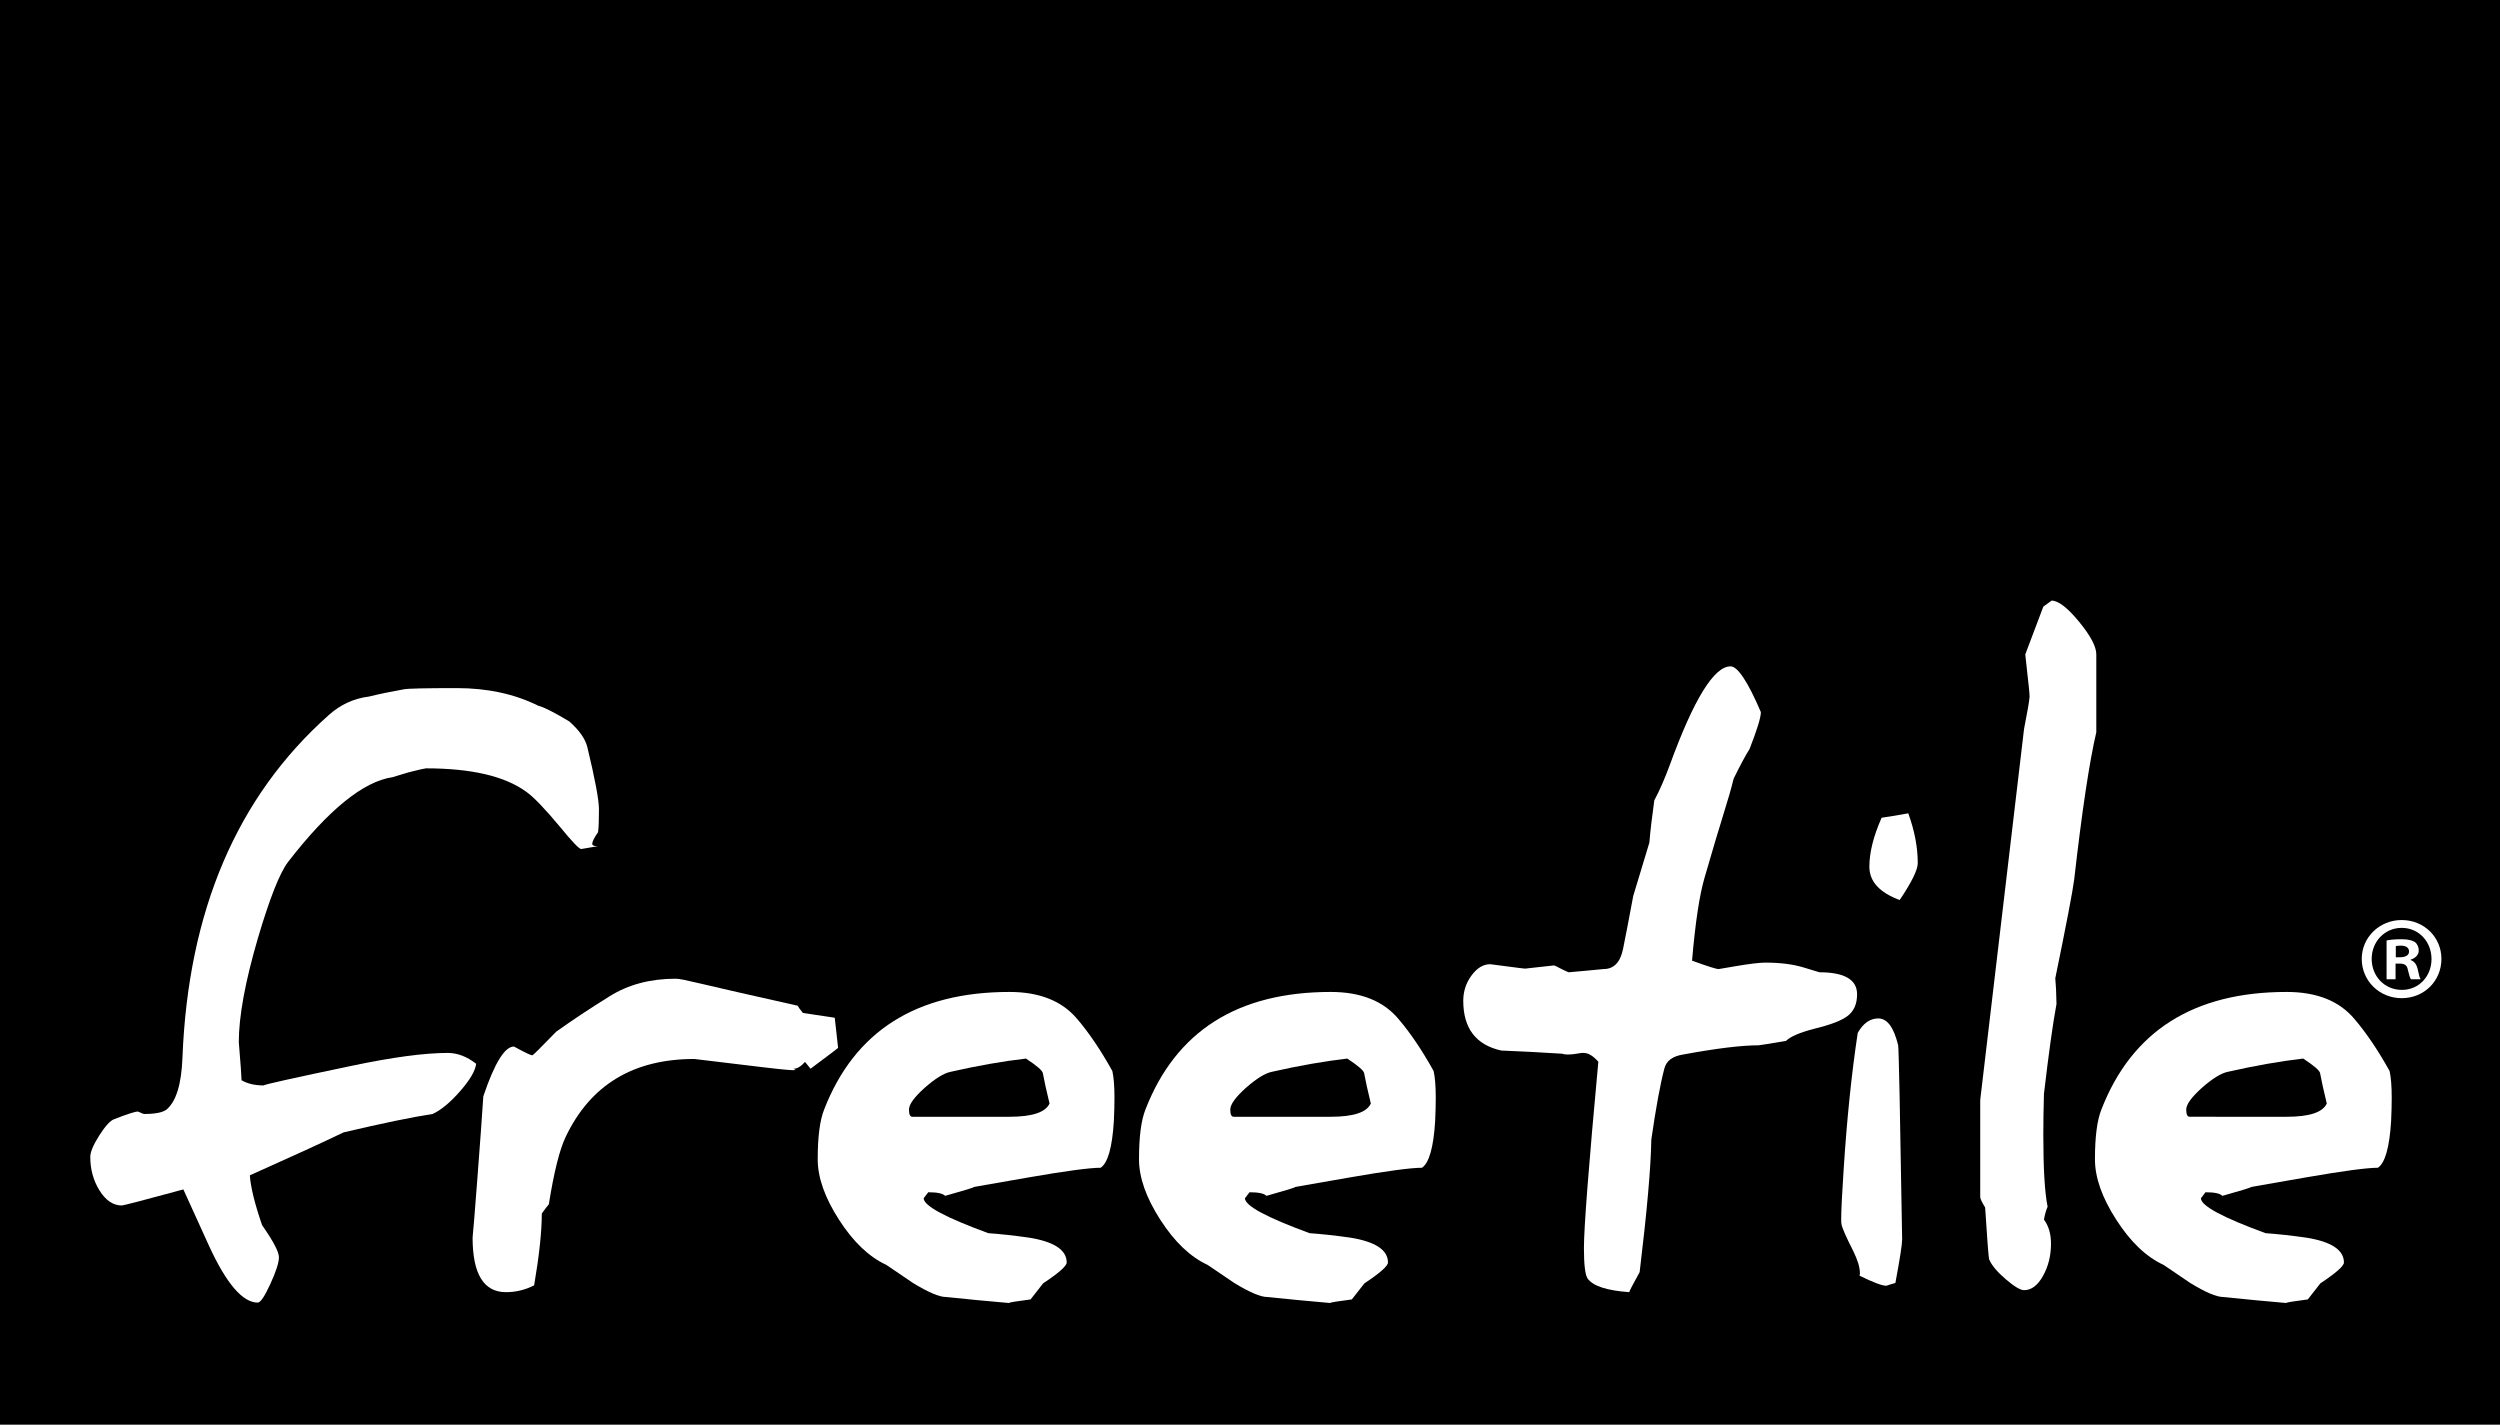 <?xml version="1.0" encoding="utf-8"?>
<!-- Generator: Adobe Illustrator 16.0.0, SVG Export Plug-In . SVG Version: 6.00 Build 0)  -->
<!DOCTYPE svg PUBLIC "-//W3C//DTD SVG 1.1//EN" "http://www.w3.org/Graphics/SVG/1.1/DTD/svg11.dtd">
<svg version="1.1" id="Ebene_1" xmlns="http://www.w3.org/2000/svg" xmlns:xlink="http://www.w3.org/1999/xlink" x="0px" y="0px"
	 width="365px" height="208px" viewBox="0 0 365 208" enable-background="new 0 0 365 208" xml:space="preserve">
<rect width="365" height="208"/>
<path fill="#FFFFFF" d="M85.75,109.076c-0.297-1.211-1.179-2.464-2.639-3.749c-2.207-1.329-3.712-2.09-4.517-2.286
	c-3.455-1.72-7.42-2.578-11.894-2.578c-4.561,0-7.137,0.057-7.734,0.176c-1.968,0.351-3.65,0.7-5.054,1.05
	c-2.233,0.275-4.201,1.178-5.901,2.699c-13.413,11.919-20.538,28.6-21.373,50.046c-0.148,3.869-0.925,6.387-2.324,7.56
	c-0.565,0.432-1.654,0.647-3.265,0.647c-0.089,0-0.251-0.062-0.492-0.176c-0.239-0.12-0.388-0.177-0.447-0.177
	c-0.387,0-1.535,0.37-3.442,1.113c-0.566,0.195-1.297,0.998-2.191,2.402c-0.864,1.367-1.296,2.4-1.296,3.105
	c0,1.837,0.454,3.476,1.363,4.924c0.908,1.446,1.989,2.166,3.243,2.166c0.235,0,3.232-0.779,8.984-2.342l3.758,8.261
	c2.533,5.509,4.901,8.262,7.109,8.262c0.388,0,0.999-0.906,1.834-2.725c0.833-1.813,1.252-3.112,1.252-3.896
	c0-0.779-0.821-2.344-2.461-4.688c-1.072-3.124-1.669-5.548-1.788-7.269c6.11-2.731,10.672-4.823,13.683-6.271
	c5.634-1.326,9.972-2.228,13.011-2.692c1.254-0.586,2.595-1.701,4.024-3.344c1.433-1.641,2.207-2.965,2.325-3.983
	c-1.341-1.054-2.727-1.583-4.157-1.583c-3.37,0-8.034,0.621-13.996,1.877c-8.585,1.796-12.878,2.754-12.878,2.87h0.046
	c-1.313,0-2.399-0.25-3.266-0.761c0-0.43-0.134-2.286-0.402-5.57c0-3.747,0.927-8.789,2.773-15.116
	c1.728-5.861,3.204-9.593,4.427-11.193c5.902-7.62,10.982-11.74,15.246-12.367c0.029,0,0.807-0.23,2.325-0.703
	c1.55-0.389,2.399-0.586,2.549-0.586c6.618,0,11.492,1.134,14.622,3.4c1.104,0.78,2.758,2.499,4.964,5.156
	c1.758,2.149,2.786,3.222,3.086,3.222l2.411-0.411c-0.534,0-0.802-0.111-0.802-0.352c0-0.31,0.281-0.879,0.848-1.694
	c0.09-0.547,0.134-1.663,0.134-3.34C87.448,116.792,86.882,113.765,85.75,109.076"/>
<path fill="#FFFFFF" d="M122.363,152.989c-0.373,0.329-1.352,1.03-4.023,3.046l-0.806-0.998c-0.598,0.667-1.147,0.998-1.652,0.998
	c-0.302,0,2.256,0.588-4.273-0.194l-10.239-1.23c-8.914,0-15.174,3.789-18.778,11.367c-0.896,1.873-1.716,5.159-2.462,9.848
	c-0.209,0.235-0.551,0.683-1.027,1.348c0,2.618-0.373,6.114-1.118,10.487c-1.312,0.668-2.684,0.995-4.113,0.995
	c-3.249,0-4.874-2.654-4.874-7.968c0.09-0.822,0.313-3.576,0.671-8.263c0.417-5.468,0.717-9.588,0.895-12.363
	c1.638-4.848,3.129-7.27,4.471-7.27c1.581,0.862,2.474,1.291,2.683,1.291c0.09,0,1.253-1.151,3.488-3.461
	c2.357-1.68,4.946-3.397,7.779-5.156c2.743-1.72,5.962-2.574,9.658-2.574c1.073,0,3.036,0.661,17.819,3.943
	c0.091,0.195,0.345,0.548,0.764,1.057l3.882,0.581l0.764,0.119L122.363,152.989z"/>
<path fill="#FFFFFF" d="M147.377,190.241c-0.014,0-0.049-0.005-0.08-0.005c-0.001,0-0.01,0-0.01,0.005H147.377z M153.233,161.117
	c-0.599,1.29-2.548,1.931-5.856,1.931h-14.175c-0.328,0-0.493-0.349-0.493-1.055c0-0.739,0.762-1.795,2.282-3.164
	c1.55-1.366,2.817-2.148,3.8-2.345c3.934-0.896,7.602-1.539,10.998-1.934c1.551,1.021,2.371,1.718,2.461,2.11
	C152.459,157.794,152.787,159.279,153.233,161.117 M162.713,160.293c0-1.717-0.104-3.023-0.312-3.926
	c-1.67-3.005-3.369-5.528-5.099-7.559c-2.206-2.659-5.516-3.984-9.925-3.984c-13.594,0-22.611,5.723-27.053,17.169
	c-0.625,1.567-0.939,3.987-0.939,7.269c0,2.654,1.036,5.599,3.108,8.815c2.071,3.226,4.375,5.426,6.91,6.597
	c2.115,1.447,3.411,2.324,3.888,2.636c2.234,1.368,3.847,2.053,4.829,2.053l4.696,0.467c2.653,0.254,4.139,0.383,4.48,0.407
	c0.031-0.079,1.076-0.256,3.162-0.522c1.135-1.445,1.746-2.227,1.836-2.344c2.294-1.524,3.443-2.541,3.443-3.047
	c0-1.837-1.849-3.053-5.547-3.636c-2.205-0.312-4.172-0.525-5.901-0.645c-6.287-2.306-9.432-4.001-9.432-5.1
	c0.057-0.074,0.282-0.37,0.667-0.875c1.312,0,2.133,0.172,2.46,0.526c2.803-0.782,4.204-1.212,4.204-1.292h-0.044l8.046-1.404
	c5.396-0.937,8.899-1.407,10.509-1.407c1.044-0.704,1.686-2.966,1.924-6.797C162.685,162.407,162.713,161.271,162.713,160.293"/>
<path fill="#FFFFFF" d="M194.284,190.241c-0.012,0-0.051-0.005-0.081-0.005c0,0-0.009,0-0.009,0.005H194.284z M200.143,161.117
	c-0.596,1.29-2.551,1.931-5.858,1.931h-14.173c-0.33,0-0.492-0.349-0.492-1.055c0-0.739,0.758-1.795,2.278-3.164
	c1.551-1.366,2.818-2.148,3.8-2.345c3.938-0.896,7.604-1.539,11.001-1.934c1.549,1.021,2.37,1.718,2.461,2.11
	C199.366,157.794,199.693,159.279,200.143,161.117 M209.62,160.293c0-1.717-0.105-3.023-0.313-3.926
	c-1.668-3.005-3.367-5.528-5.097-7.559c-2.206-2.659-5.515-3.984-9.926-3.984c-13.593,0-22.611,5.723-27.051,17.169
	c-0.625,1.567-0.939,3.987-0.939,7.269c0,2.654,1.036,5.599,3.106,8.815c2.072,3.226,4.377,5.426,6.908,6.597
	c2.117,1.447,3.415,2.324,3.891,2.636c2.235,1.368,3.844,2.053,4.828,2.053l4.695,0.467c2.653,0.254,4.139,0.383,4.48,0.407
	c0.03-0.079,1.078-0.256,3.165-0.522c1.135-1.445,1.744-2.227,1.835-2.344c2.292-1.524,3.441-2.541,3.441-3.047
	c0-1.837-1.849-3.053-5.545-3.636c-2.206-0.312-4.174-0.525-5.903-0.645c-6.287-2.306-9.434-4.001-9.434-5.1
	c0.061-0.074,0.283-0.37,0.672-0.875c1.311,0,2.133,0.172,2.46,0.526c2.802-0.782,4.202-1.212,4.202-1.292h-0.045l8.048-1.404
	c5.396-0.937,8.897-1.407,10.509-1.407c1.043-0.704,1.684-2.966,1.923-6.797C209.591,162.407,209.62,161.271,209.62,160.293"/>
<path fill="#FFFFFF" d="M265.638,141.952l-2.325-0.706c-1.549-0.469-3.415-0.704-5.588-0.704c-0.865,0-2.325,0.183-4.382,0.531
	l-2.416,0.411c-0.358,0-1.653-0.411-3.888-1.23c0.475-5.548,1.086-9.591,1.833-12.132c2.532-8.83,3.462-11.222,4.236-14.427
	c0.957-1.954,1.728-3.398,2.326-4.335c1.102-2.815,1.654-4.609,1.654-5.392c-1.907-4.454-3.387-6.682-4.427-6.682
	c-2.414,0-5.364,4.788-8.854,14.357c-0.746,2.027-1.506,3.772-2.281,5.214c-0.356,2.58-0.596,4.631-0.715,6.155l-2.359,7.804
	c-0.657,3.517-1.149,6.075-1.476,7.678c-0.391,1.99-1.342,2.989-2.863,2.989c-0.058,0-0.864,0.079-2.412,0.23
	c-1.61,0.158-2.492,0.237-2.638,0.237c-0.093,0-0.449-0.154-1.074-0.468c-0.657-0.354-1.029-0.527-1.119-0.527
	c-0.089,0-0.797,0.079-2.124,0.231c-1.326,0.155-2.02,0.233-2.078,0.233c-0.121,0-0.979-0.105-2.573-0.318
	c-1.592-0.216-2.436-0.326-2.526-0.326c-1.012,0-1.92,0.549-2.726,1.644c-0.804,1.096-1.207,2.324-1.207,3.689
	c0,4.026,1.847,6.447,5.544,7.27c2.951,0.117,5.931,0.274,8.944,0.468c0.178,0.079,0.429,0.114,0.758,0.114
	c0.507,0,1.191-0.074,2.057-0.233h0.269c0.685,0,1.402,0.434,2.149,1.293c-1.403,15.159-2.104,24.221-2.104,27.191
	c0,2.418,0.178,3.908,0.535,4.452c0.776,1.094,2.802,1.759,6.083,1.993c0-0.118,0.505-1.095,1.518-2.928
	c1.073-8.869,1.641-15.316,1.701-19.342c0.685-4.729,1.324-8.2,1.921-10.433c0.3-1.092,1.209-1.754,2.729-1.994
	c4.857-0.896,8.524-1.344,10.999-1.344c0.148,0,1.488-0.216,4.026-0.647c0.622-0.622,1.98-1.208,4.066-1.757
	c2.442-0.586,4.105-1.229,4.986-1.934c0.876-0.702,1.316-1.736,1.316-3.106C271.136,143.027,269.305,141.952,265.638,141.952"/>
<path fill="#FFFFFF" d="M278.607,118.745c-1.965,0.354-3.266,0.564-3.889,0.644c-1.196,2.696-1.79,5.078-1.79,7.151
	c0,2.147,1.476,3.771,4.425,4.863c1.76-2.614,2.64-4.413,2.64-5.389C279.993,123.708,279.532,121.285,278.607,118.745"/>
<path fill="#FFFFFF" d="M274.225,148.691c-1.192,0-2.191,0.702-2.996,2.109c-0.894,5.9-1.579,12.539-2.056,19.925
	c-0.24,3.635-0.359,6.058-0.359,7.267c0,0.389,0.018,0.646,0.046,0.764c0.116,0.586,0.685,1.874,1.699,3.865
	c0.655,1.332,0.984,2.407,0.984,3.225c0,0.154-0.017,0.29-0.047,0.409c1.999,0.979,3.295,1.464,3.89,1.464
	c0.091,0,0.152-0.018,0.183-0.059l1.158-0.351c0.656-3.516,0.985-5.625,0.985-6.328v-0.116c-0.299-18.36-0.49-27.778-0.581-28.246
	C276.503,150.001,275.538,148.691,274.225,148.691"/>
<path fill="#FFFFFF" d="M303.559,90.792c-1.699-2.07-3.043-3.104-4.025-3.104l-1.208,0.877l-2.635,6.975l0.311,2.871
	c0.208,1.758,0.313,2.854,0.313,3.282v0.058c-0.029,0.548-0.299,2.108-0.805,4.688l-6.396,54.148v14.186
	c0,0.231,0.239,0.741,0.716,1.52c0.297,4.65,0.493,7.171,0.58,7.562c0.359,0.858,1.162,1.827,2.417,2.9
	c1.253,1.074,2.146,1.61,2.683,1.61c1.072,0,1.998-0.691,2.771-2.084c0.774-1.382,1.165-2.956,1.165-4.715
	c0-1.404-0.343-2.575-1.029-3.515c0.146-0.782,0.326-1.406,0.534-1.874c-0.416-2.034-0.626-5.528-0.626-10.491
	c0-1.799,0.03-3.793,0.092-5.977c0.687-5.862,1.295-10.235,1.832-13.129c-0.03-1.676-0.091-2.929-0.177-3.75
	c1.635-7.966,2.56-12.797,2.767-14.475c1.134-9.966,2.211-17.113,3.222-21.449V95.54C306.061,94.407,305.226,92.824,303.559,90.792"
	/>
<path fill="#FFFFFF" d="M333.854,190.241c-0.014,0-0.049-0.005-0.079-0.005c-0.005,0-0.011,0-0.011,0.005H333.854z M339.711,161.117
	c-0.596,1.29-2.549,1.931-5.856,1.931H319.68c-0.33,0-0.491-0.349-0.491-1.055c0-0.739,0.761-1.795,2.28-3.164
	c1.551-1.366,2.818-2.148,3.8-2.345c3.935-0.896,7.602-1.539,10.999-1.934c1.55,1.021,2.371,1.718,2.46,2.11
	C338.937,157.794,339.264,159.279,339.711,161.117 M349.191,160.293c0-1.717-0.106-3.023-0.313-3.926
	c-1.669-3.005-3.367-5.528-5.101-7.559c-2.204-2.659-5.512-3.984-9.923-3.984c-13.593,0-22.609,5.723-27.052,17.169
	c-0.625,1.567-0.94,3.987-0.94,7.269c0,2.654,1.035,5.599,3.11,8.815c2.069,3.226,4.371,5.426,6.908,6.597
	c2.115,1.447,3.41,2.324,3.888,2.636c2.234,1.368,3.847,2.053,4.831,2.053l4.691,0.467c2.657,0.254,4.144,0.383,4.484,0.407
	c0.026-0.079,1.074-0.256,3.164-0.522c1.129-1.445,1.743-2.227,1.833-2.344c2.292-1.524,3.443-2.541,3.443-3.047
	c0-1.837-1.851-3.053-5.546-3.636c-2.206-0.312-4.175-0.525-5.899-0.645c-6.293-2.306-9.435-4.001-9.435-5.1
	c0.056-0.074,0.281-0.37,0.667-0.875c1.313,0,2.133,0.172,2.462,0.526c2.801-0.782,4.199-1.212,4.199-1.292h-0.042l8.048-1.404
	c5.395-0.937,8.898-1.407,10.508-1.407c1.043-0.704,1.686-2.966,1.926-6.797C349.162,162.407,349.191,161.271,349.191,160.293"/>
<path fill="#FFFFFF" d="M356.449,139.995c0,3.217-2.52,5.739-5.8,5.739c-3.244,0-5.835-2.522-5.835-5.739
	c0-3.144,2.591-5.67,5.835-5.67C353.93,134.325,356.449,136.852,356.449,139.995z M346.265,139.995c0,2.525,1.865,4.529,4.418,4.529
	c2.489,0,4.317-2.004,4.317-4.494c0-2.522-1.828-4.561-4.351-4.561C348.13,135.47,346.265,137.508,346.265,139.995z
	 M349.752,142.971h-1.312v-5.667c0.517-0.105,1.239-0.177,2.174-0.177c1.07,0,1.556,0.177,1.971,0.416
	c0.31,0.241,0.55,0.691,0.55,1.245c0,0.621-0.484,1.106-1.172,1.312v0.072c0.552,0.207,0.862,0.62,1.032,1.38
	c0.177,0.864,0.277,1.208,0.42,1.418h-1.42c-0.17-0.21-0.275-0.726-0.45-1.384c-0.101-0.624-0.445-0.898-1.171-0.898h-0.622V142.971
	z M349.787,139.757h0.622c0.724,0,1.311-0.243,1.311-0.831c0-0.517-0.38-0.864-1.21-0.864c-0.343,0-0.586,0.033-0.723,0.068V139.757
	z"/>
</svg>
